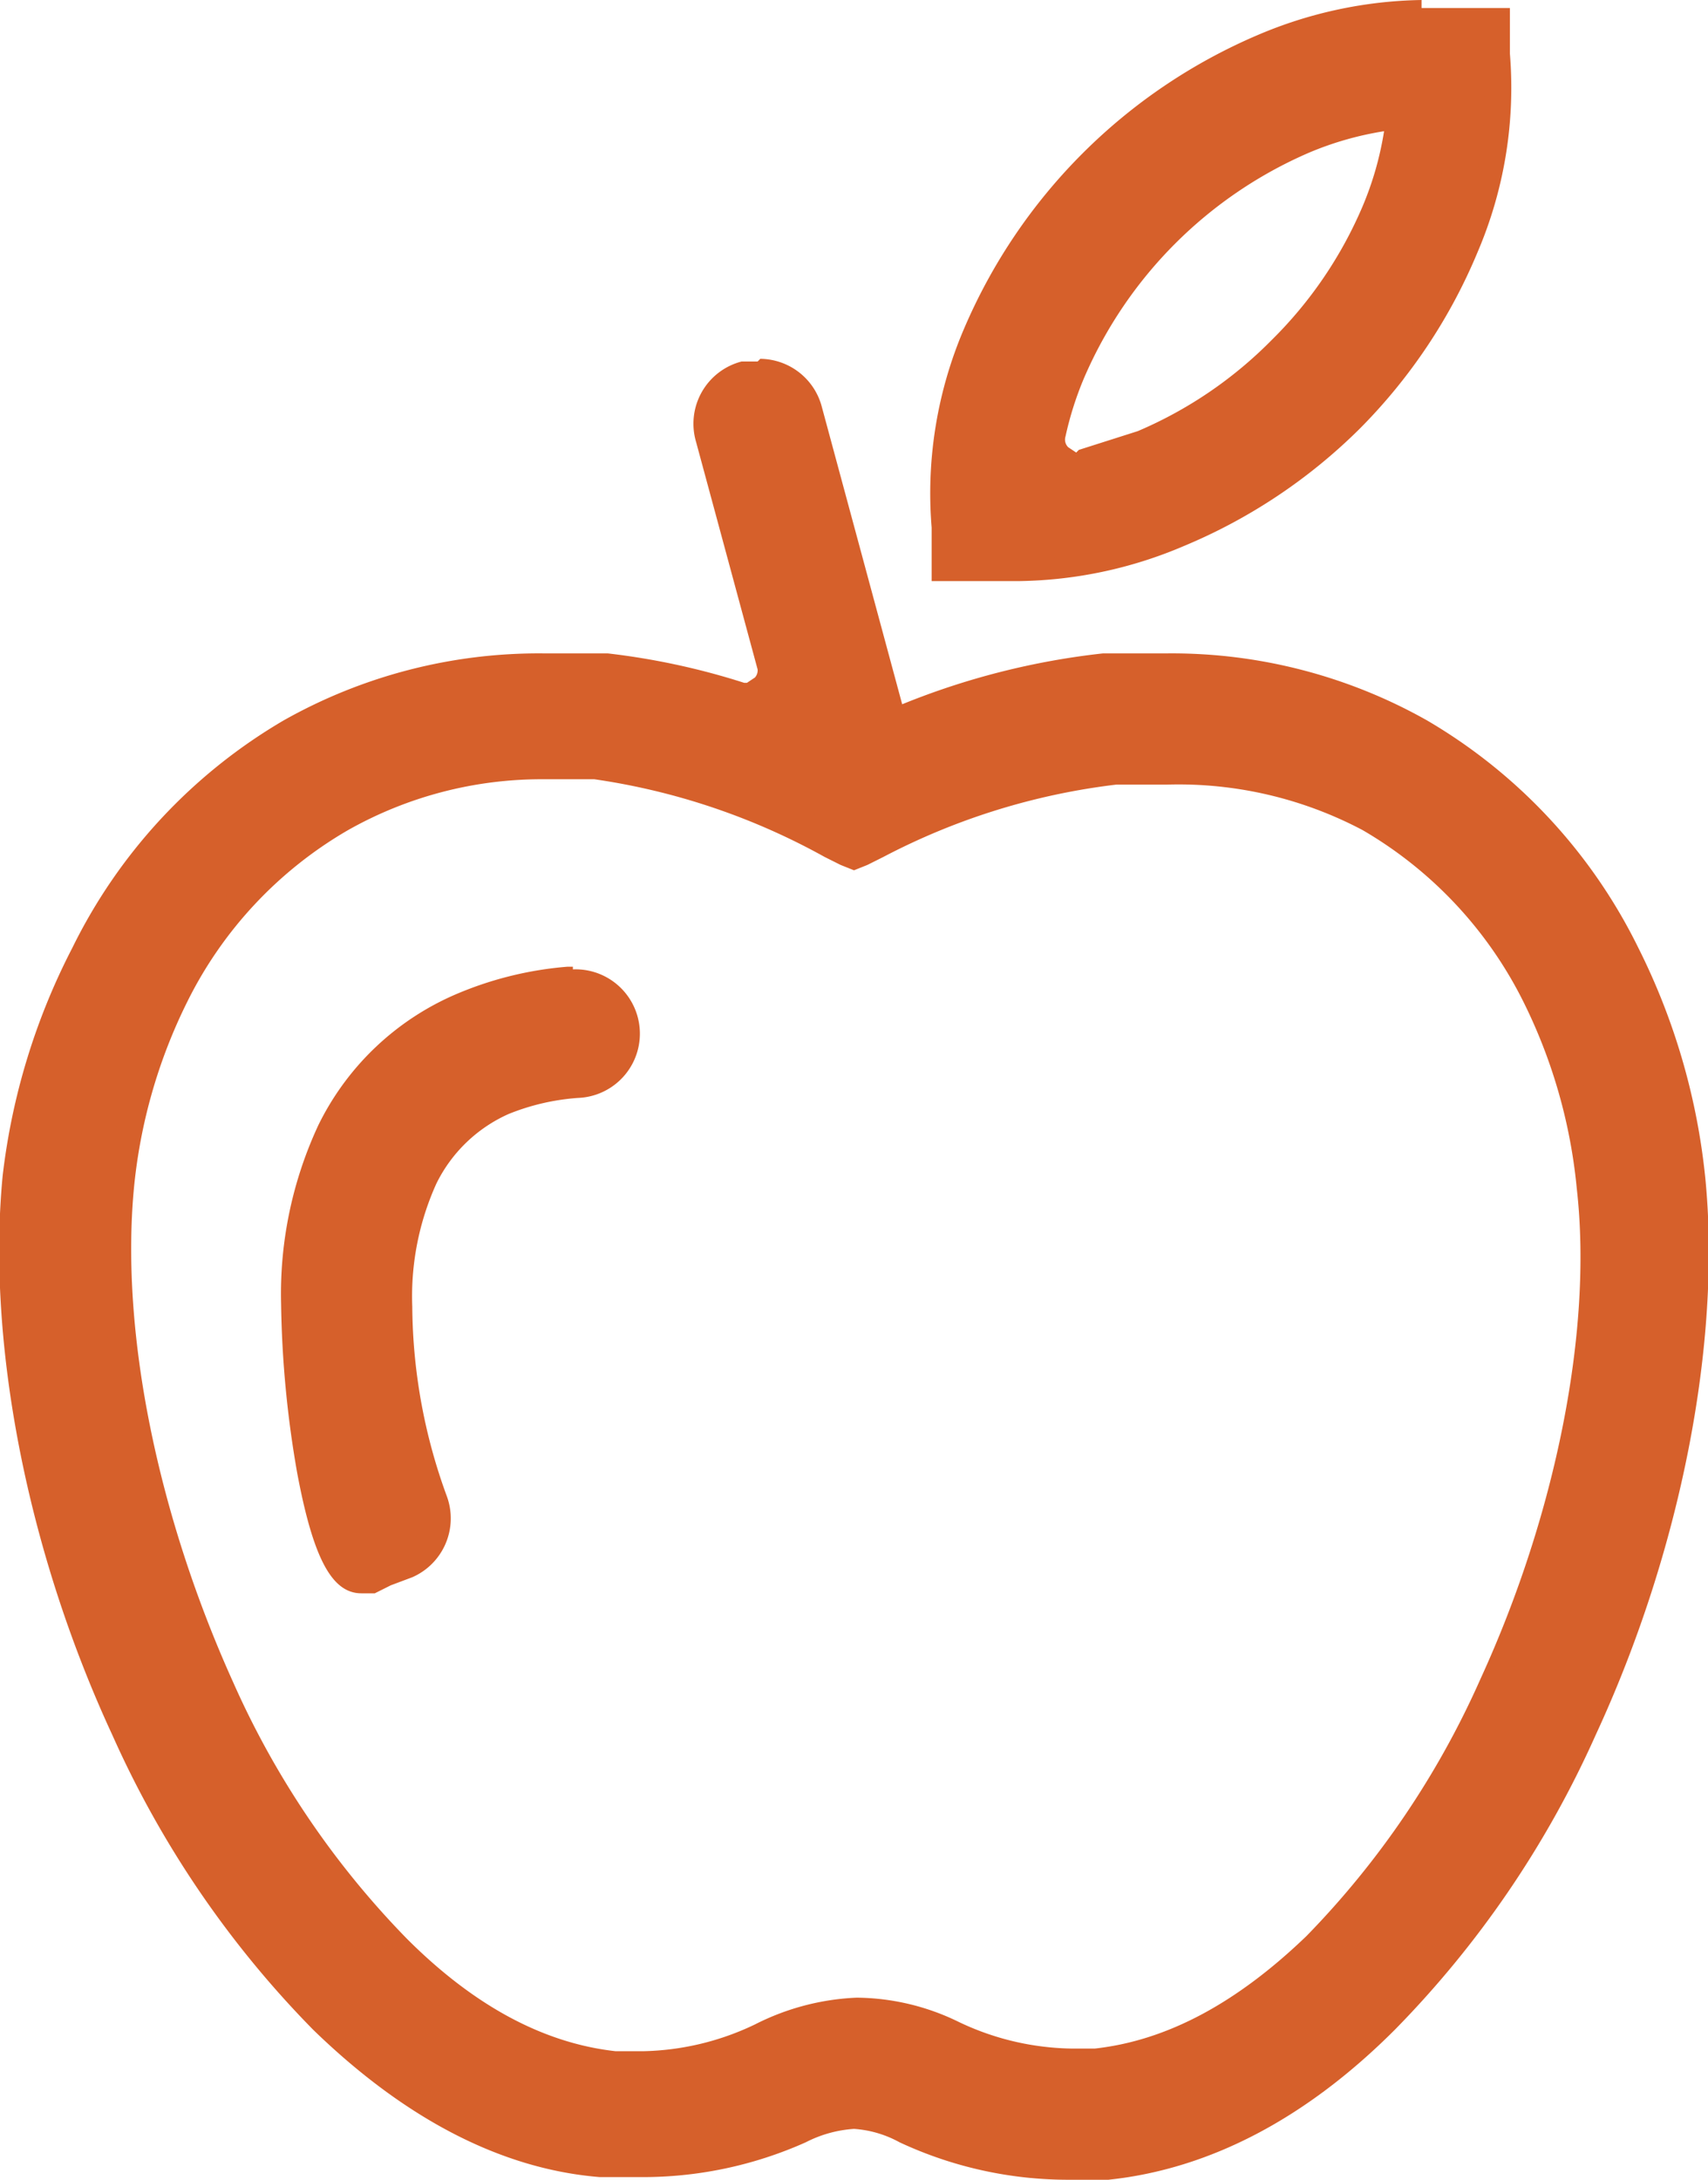 <svg xmlns="http://www.w3.org/2000/svg" width="63.8" height="81.4" viewBox="0 0 63.8 81.4"><title>pick_your_own</title><g id="Layer_2" data-name="Layer 2"><g id="Layer_1-2" data-name="Layer 1"><path d="M39.9,80.9a14.4,14.4,0,0,1-6-1.4,4.6,4.6,0,0,0-2-.6,5.2,5.2,0,0,0-2,.6,14.4,14.4,0,0,1-6.1,1.4H22.5c-3.6-.4-7.2-2.2-10.4-5.4A36.9,36.9,0,0,1,4.7,64.6C1.5,57.7,0,50,.6,44a24.2,24.2,0,0,1,2.4-8.5,19.6,19.6,0,0,1,7.7-8.3,18.9,18.9,0,0,1,9.5-2.4h2.3a26.2,26.2,0,0,1,5,1.1h.3a.9.9,0,0,0,.7-.4.9.9,0,0,0,.1-.8l-2.3-8.5A1.9,1.9,0,0,1,27.8,14h.5a1.9,1.9,0,0,1,1.8,1.4L33.4,27a27.9,27.9,0,0,1,7.9-2.1h2.3A18.9,18.9,0,0,1,53,27.2a19.6,19.6,0,0,1,7.7,8.3A24.2,24.2,0,0,1,63.2,44c.6,6.1-.9,13.8-4,20.6a37,37,0,0,1-7.4,10.9c-3.3,3.2-6.8,5-10.4,5.4Zm-8-5.8a8.3,8.3,0,0,1,3.6.9,10.6,10.6,0,0,0,4.4,1h1c2.8-.3,5.5-1.7,8.1-4.3A33.1,33.1,0,0,0,55.7,63c2.9-6.2,4.3-13.2,3.7-18.6a20.4,20.4,0,0,0-2-7.1,15.7,15.7,0,0,0-6.2-6.7,15.2,15.2,0,0,0-7.6-1.9H41.6a25.6,25.6,0,0,0-8.9,2.8l-.9.4-.9-.4a25.6,25.6,0,0,0-8.9-2.8H20.3a15.2,15.2,0,0,0-7.6,1.9,15.7,15.7,0,0,0-6.2,6.7,20.4,20.4,0,0,0-2,7.1c-.6,5.4.8,12.4,3.7,18.6a33.1,33.1,0,0,0,6.6,9.7c2.6,2.6,5.4,4,8.1,4.3h1a10.6,10.6,0,0,0,4.5-1,8.6,8.6,0,0,1,3.6-.9ZM13.5,59.1c-.6,0-1.3-.5-2-4.1a38.9,38.9,0,0,1-.6-6.2,14.4,14.4,0,0,1,1.4-6.5,9.7,9.7,0,0,1,4.9-4.7,12.8,12.8,0,0,1,4-1h.2a1.9,1.9,0,0,1,.1,3.8,9,9,0,0,0-2.8.7,6,6,0,0,0-3,2.9,10.7,10.7,0,0,0-1,4.8A21.4,21.4,0,0,0,16.2,56a1.9,1.9,0,0,1-1,2.4l-1.4.6ZM38.2,21.4H37l-1.6-.2-.2-1.6a15.1,15.1,0,0,1,1.2-7.1A20.3,20.3,0,0,1,47.2,1.7,15.7,15.7,0,0,1,53.1.5h1.2l1.6.2.2,1.6a15.1,15.1,0,0,1-1.2,7.1,20,20,0,0,1-4.3,6.4,20,20,0,0,1-6.4,4.3A15.7,15.7,0,0,1,38.2,21.4Zm14-17a12.1,12.1,0,0,0-3.6.9A16.6,16.6,0,0,0,40,13.9a13,13,0,0,0-.7,2.3.9.9,0,0,0,.9,1.1h.2l2.3-.7a16.1,16.1,0,0,0,5.2-3.5A16.2,16.2,0,0,0,51.4,8,12.2,12.2,0,0,0,52.3,4.4Z" fill="#d6602b" fill-rule="evenodd"/><path d="M53.1,1h2.3V2.3a14.5,14.5,0,0,1-1.1,6.9,19.4,19.4,0,0,1-4.2,6.3,19.4,19.4,0,0,1-6.3,4.2,15.1,15.1,0,0,1-5.7,1.2H35.9V19.6a14.5,14.5,0,0,1,1.1-6.9A19.8,19.8,0,0,1,47.4,2.2,15.1,15.1,0,0,1,53.1,1m-.3,2.8a12.4,12.4,0,0,0-4.3,1,17.1,17.1,0,0,0-9,9,13.4,13.4,0,0,0-.7,2.4,1.4,1.4,0,0,0,1.4,1.7h.3l2.4-.7a16.5,16.5,0,0,0,5.3-3.6,16.6,16.6,0,0,0,3.6-5.3,12.4,12.4,0,0,0,1-4.3M28.3,14.5a1.4,1.4,0,0,1,1.4,1L33,27.7a27.6,27.6,0,0,1,8.3-2.3h2.3a18.5,18.5,0,0,1,9.2,2.4,19,19,0,0,1,7.5,8A23.8,23.8,0,0,1,62.7,44c.6,6.1-.9,13.7-4,20.3a36.5,36.5,0,0,1-7.3,10.7,17.2,17.2,0,0,1-10.1,5.3H39.9a13.9,13.9,0,0,1-5.8-1.3,5.2,5.2,0,0,0-2.2-.6h0a5.6,5.6,0,0,0-2.2.6,13.8,13.8,0,0,1-5.8,1.3H22.5a17.2,17.2,0,0,1-10.1-5.3A36.5,36.5,0,0,1,5.1,64.4C2.1,57.8.5,50.2,1.1,44a23.8,23.8,0,0,1,2.4-8.3,19,19,0,0,1,7.5-8,18.5,18.5,0,0,1,9.2-2.4h2.3a25.5,25.5,0,0,1,5,1h.4a1.4,1.4,0,0,0,1.4-1.8L27,16.3a1.4,1.4,0,0,1,1-1.7h.4M23.9,77.6a11.1,11.1,0,0,0,4.7-1.1,8.2,8.2,0,0,1,3.4-.9h0a7.8,7.8,0,0,1,3.3.9A11.1,11.1,0,0,0,40,77.6h1A14.5,14.5,0,0,0,49.5,73a33.7,33.7,0,0,0,6.7-9.9C59,57,60.4,49.9,59.9,44.3A21,21,0,0,0,57.8,37a16.2,16.2,0,0,0-6.4-6.9,15.7,15.7,0,0,0-7.8-2h-2a26,26,0,0,0-9,2.8l-.6.3-.6-.3a26.1,26.1,0,0,0-9-2.8h-2a15.7,15.7,0,0,0-7.8,2A16.2,16.2,0,0,0,6.1,37,21,21,0,0,0,4,44.3c-.6,5.6.9,12.7,3.7,18.9a33.7,33.7,0,0,0,6.7,9.9,14.5,14.5,0,0,0,8.4,4.5h1.1M21.4,37.1a1.4,1.4,0,0,1,.1,2.8,9.5,9.5,0,0,0-2.9.7,6.5,6.5,0,0,0-3.3,3.1,11.3,11.3,0,0,0-1,5,21.9,21.9,0,0,0,1.4,7.4,1.4,1.4,0,0,1-.8,1.8l-.8.3-.6.3h-.1c-1.2,0-2.1-6.6-2-9.8a14,14,0,0,1,1.3-6.3,9.3,9.3,0,0,1,4.7-4.5,12.3,12.3,0,0,1,3.8-.9h.1M53.1,0h0A16.2,16.2,0,0,0,47,1.3a20.8,20.8,0,0,0-11,11,15.6,15.6,0,0,0-1.2,7.4v2h3.3a16.2,16.2,0,0,0,6.1-1.3,20.5,20.5,0,0,0,6.6-4.4,20.5,20.5,0,0,0,4.4-6.6,15.6,15.6,0,0,0,1.2-7.4V.3H53.1ZM40.2,16.9l-.3-.2a.4.4,0,0,1-.1-.4,12.4,12.4,0,0,1,.7-2.2,16.1,16.1,0,0,1,8.4-8.4,12,12,0,0,1,2.8-.8,12,12,0,0,1-.8,2.8,15.6,15.6,0,0,1-3.4,5,15.6,15.6,0,0,1-5,3.4l-2.2.7ZM28.3,13.5h-.6a2.4,2.4,0,0,0-1.7,3L28.3,25a.4.4,0,0,1-.1.3l-.3.2h-.1a26.7,26.7,0,0,0-5.1-1.1H20.3a19.4,19.4,0,0,0-9.7,2.5,20.1,20.1,0,0,0-7.9,8.5A24.7,24.7,0,0,0,.1,43.9c-.6,6.2.9,14,4.1,20.9a37.4,37.4,0,0,0,7.5,11c3.4,3.3,7,5.2,10.7,5.5h1.5A14.9,14.9,0,0,0,30.1,80a4.6,4.6,0,0,1,1.8-.5,4.1,4.1,0,0,1,1.7.5,14.9,14.9,0,0,0,6.3,1.4h1.5c3.8-.4,7.4-2.3,10.7-5.6a37.5,37.5,0,0,0,7.5-11c3.2-6.9,4.7-14.7,4.1-20.8a24.7,24.7,0,0,0-2.5-8.6,20.1,20.1,0,0,0-7.9-8.5,19.4,19.4,0,0,0-9.7-2.5H41.2a28,28,0,0,0-7.5,1.9l-3-11.1a2.4,2.4,0,0,0-2.3-1.8ZM23.9,76.6h-.9c-2.7-.3-5.3-1.7-7.8-4.2a32.6,32.6,0,0,1-6.5-9.6c-2.8-6.2-4.2-13-3.7-18.4a19.9,19.9,0,0,1,2-7,15.2,15.2,0,0,1,6-6.4,14.7,14.7,0,0,1,7.3-1.9h1.9A25.1,25.1,0,0,1,30.8,32l.6.3.5.2.5-.2L33,32a25.1,25.1,0,0,1,8.7-2.7h1.9A14.7,14.7,0,0,1,50.9,31a15.3,15.3,0,0,1,6,6.4,19.9,19.9,0,0,1,2,7c.6,5.3-.8,12.2-3.6,18.3a32.7,32.7,0,0,1-6.5,9.6c-2.6,2.5-5.2,3.9-7.9,4.2H40a10.1,10.1,0,0,1-4.2-1,8.8,8.8,0,0,0-3.8-.9,9.2,9.2,0,0,0-3.8,1,10.1,10.1,0,0,1-4.2,1ZM21.4,36.1h-.2a13.3,13.3,0,0,0-4.1,1,10.2,10.2,0,0,0-5.2,4.9,14.9,14.9,0,0,0-1.4,6.7,39.4,39.4,0,0,0,.6,6.3c.6,3.2,1.3,4.5,2.4,4.5H14l.6-.3.8-.3a2.4,2.4,0,0,0,1.3-3,20.9,20.9,0,0,1-1.3-7.1,10.2,10.2,0,0,1,.9-4.6A5.5,5.5,0,0,1,19,41.6a8.5,8.5,0,0,1,2.6-.6,2.4,2.4,0,0,0-.2-4.8Z" fill="#d6602b"/></g></g></svg>